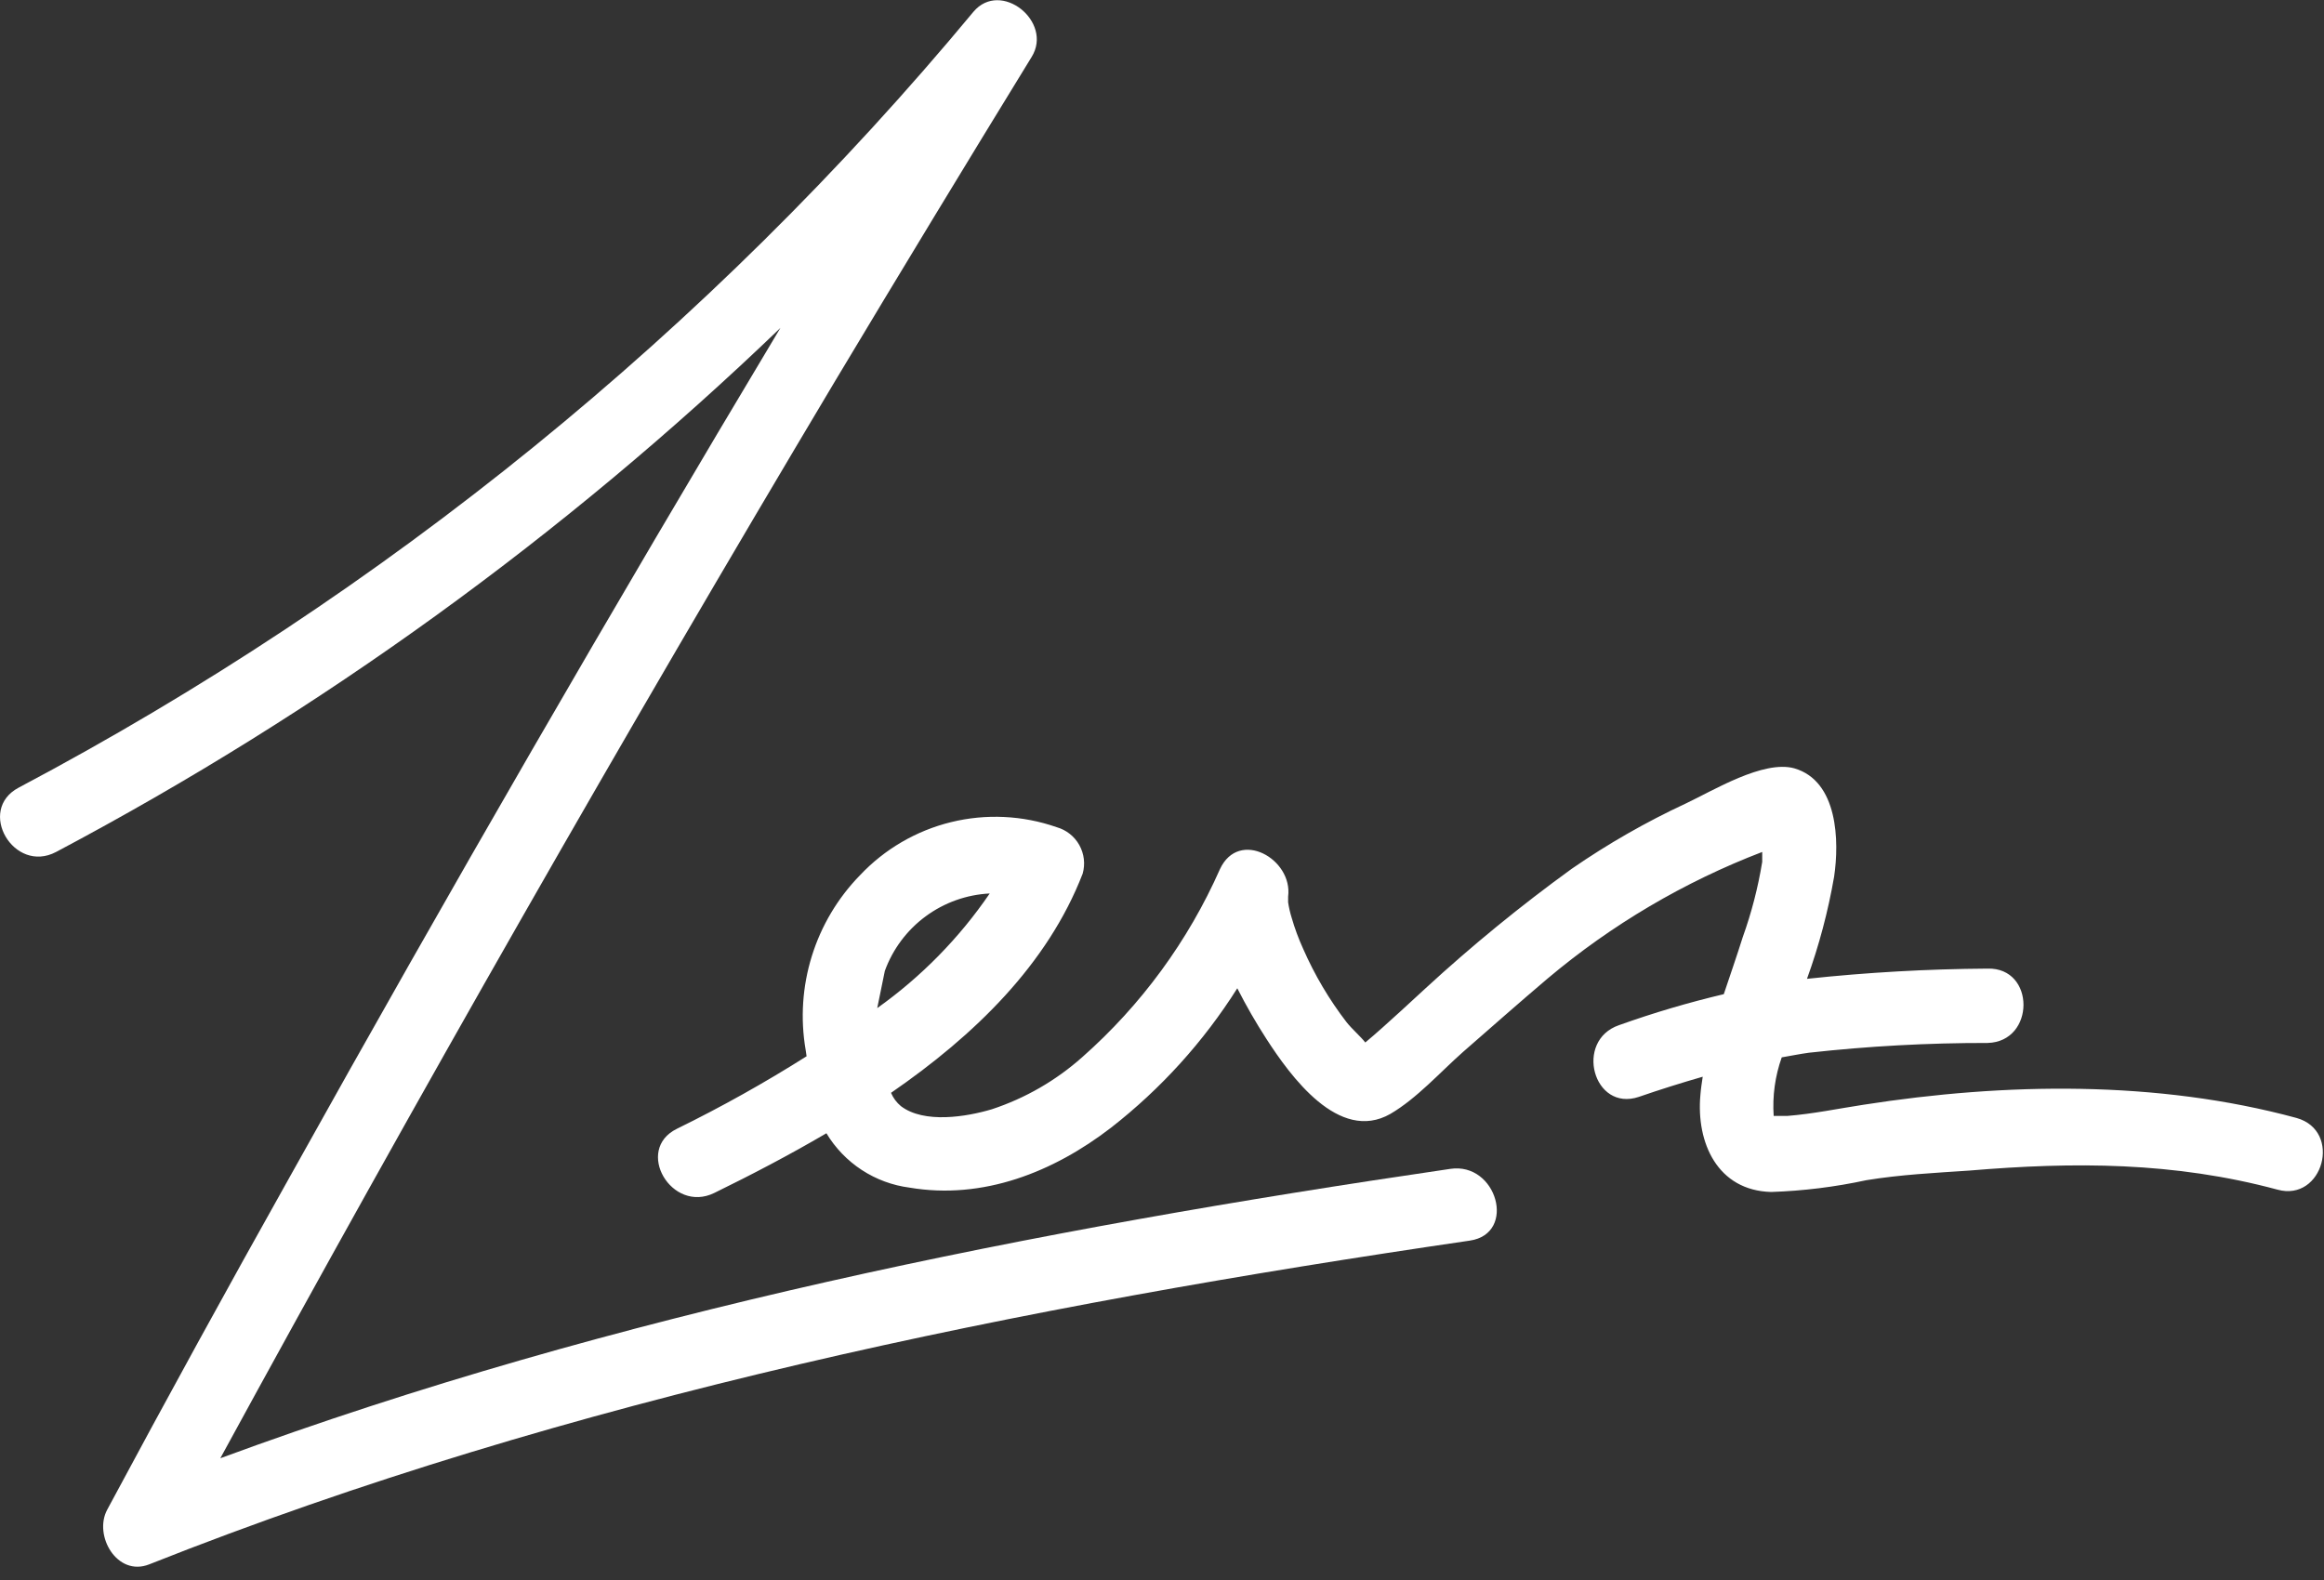 <svg width="150" height="102" viewBox="0 0 150 102" fill="none" xmlns="http://www.w3.org/2000/svg">
<rect x="0" y="0" width="150" height="102" fill="#333333" stroke="none"/>
<g clip-path="url(#clip0_303_9)">
<path d="M93.6 75.46C66.73 79.39 39.76 84.73 14.22 94.14C26.993 70.713 40.22 47.533 53.9 24.6C58.093 17.6 62.323 10.623 66.59 3.67C67.99 1.4 64.59 -1.33 62.83 0.76C45.76 21.326 24.821 38.344 1.2 50.85C-1.53 52.3 0.89 56.44 3.62 55C20.699 45.949 36.434 34.563 50.37 21.17C39.523 39.283 28.963 57.56 18.69 76C14.69 83.133 10.767 90.287 6.92 97.46C6.02 99.13 7.56 101.81 9.63 100.99C36.89 90.17 65.94 84.32 94.87 80.09C97.92 79.64 96.62 75 93.6 75.46Z" fill="white"/>
<path d="M148.22 72.17C139.22 69.73 129.43 69.89 120.27 71.32C118.64 71.57 117.01 71.91 115.37 72.04C115.17 72.04 114.76 72.04 114.48 72.04C114.393 70.758 114.57 69.471 115 68.26C115.59 68.16 116.17 68.04 116.76 67.96C120.589 67.535 124.438 67.325 128.29 67.33C131.37 67.25 131.38 62.45 128.29 62.53C124.395 62.555 120.503 62.775 116.63 63.19C117.406 61.049 117.991 58.844 118.38 56.6C118.72 54.32 118.64 50.42 115.81 49.6C113.81 49.05 110.57 51.04 108.81 51.87C106.239 53.066 103.773 54.478 101.44 56.09C98.142 58.48 94.987 61.061 91.99 63.82C91.76 64.02 89.38 66.26 88.12 67.3C87.84 66.93 87.27 66.44 86.92 66C85.794 64.537 84.85 62.941 84.11 61.25C83.815 60.602 83.567 59.934 83.37 59.25C83.268 58.923 83.191 58.589 83.14 58.25C83.14 58.43 83.14 57.49 83.14 57.88C83.46 55.46 79.97 53.47 78.74 56.11C76.689 60.746 73.659 64.884 69.86 68.24C68.165 69.751 66.177 70.898 64.02 71.61C62.38 72.1 59.65 72.55 58.15 71.41C57.871 71.179 57.651 70.884 57.51 70.55C62.88 66.85 67.61 62.27 69.88 56.4C69.967 56.093 69.992 55.771 69.955 55.454C69.917 55.137 69.818 54.831 69.662 54.552C69.506 54.273 69.296 54.028 69.046 53.831C68.795 53.633 68.507 53.487 68.2 53.4C66.009 52.635 63.643 52.521 61.389 53.073C59.135 53.625 57.09 54.819 55.5 56.51C54.069 57.979 53.006 59.766 52.398 61.725C51.789 63.684 51.653 65.759 52 67.78L52.06 68.19C49.356 69.899 46.562 71.462 43.69 72.87C40.92 74.23 43.35 78.37 46.11 77.01C48.46 75.86 50.92 74.58 53.34 73.16C53.912 74.112 54.692 74.923 55.623 75.531C56.553 76.139 57.608 76.528 58.71 76.67C63.44 77.47 67.99 75.67 71.71 72.8C74.926 70.293 77.683 67.248 79.86 63.8C80.429 64.922 81.057 66.014 81.74 67.07C83.28 69.45 86.41 73.81 89.74 71.91C91.45 70.91 92.96 69.21 94.43 67.91C96.24 66.33 98.05 64.73 99.89 63.17C104.019 59.694 108.701 56.933 113.74 55C113.74 55.23 113.74 55.46 113.74 55.64C113.47 57.298 113.048 58.929 112.48 60.51C112.1 61.72 111.67 62.95 111.26 64.18C108.98 64.72 106.74 65.38 104.5 66.18C101.59 67.18 102.84 71.8 105.78 70.81C107.14 70.34 108.51 69.91 109.9 69.51C109.84 69.9 109.78 70.3 109.75 70.69C109.47 73.78 110.86 76.86 114.32 76.95C116.385 76.881 118.44 76.627 120.46 76.19C122.66 75.83 124.86 75.72 127.09 75.57C133.86 75 140.31 75 147 76.8C149.93 77.61 151.21 73 148.22 72.17ZM57.11 62.68C57.622 61.273 58.537 60.048 59.741 59.159C60.945 58.27 62.385 57.755 63.88 57.68C61.916 60.556 59.458 63.061 56.62 65.08L57.11 62.68Z" fill="white"/>
</g>
<defs>
<clipPath id="clip0_303_9">
<rect width="149.92" height="101.16" fill="white"/>
</clipPath>
</defs>
</svg>
